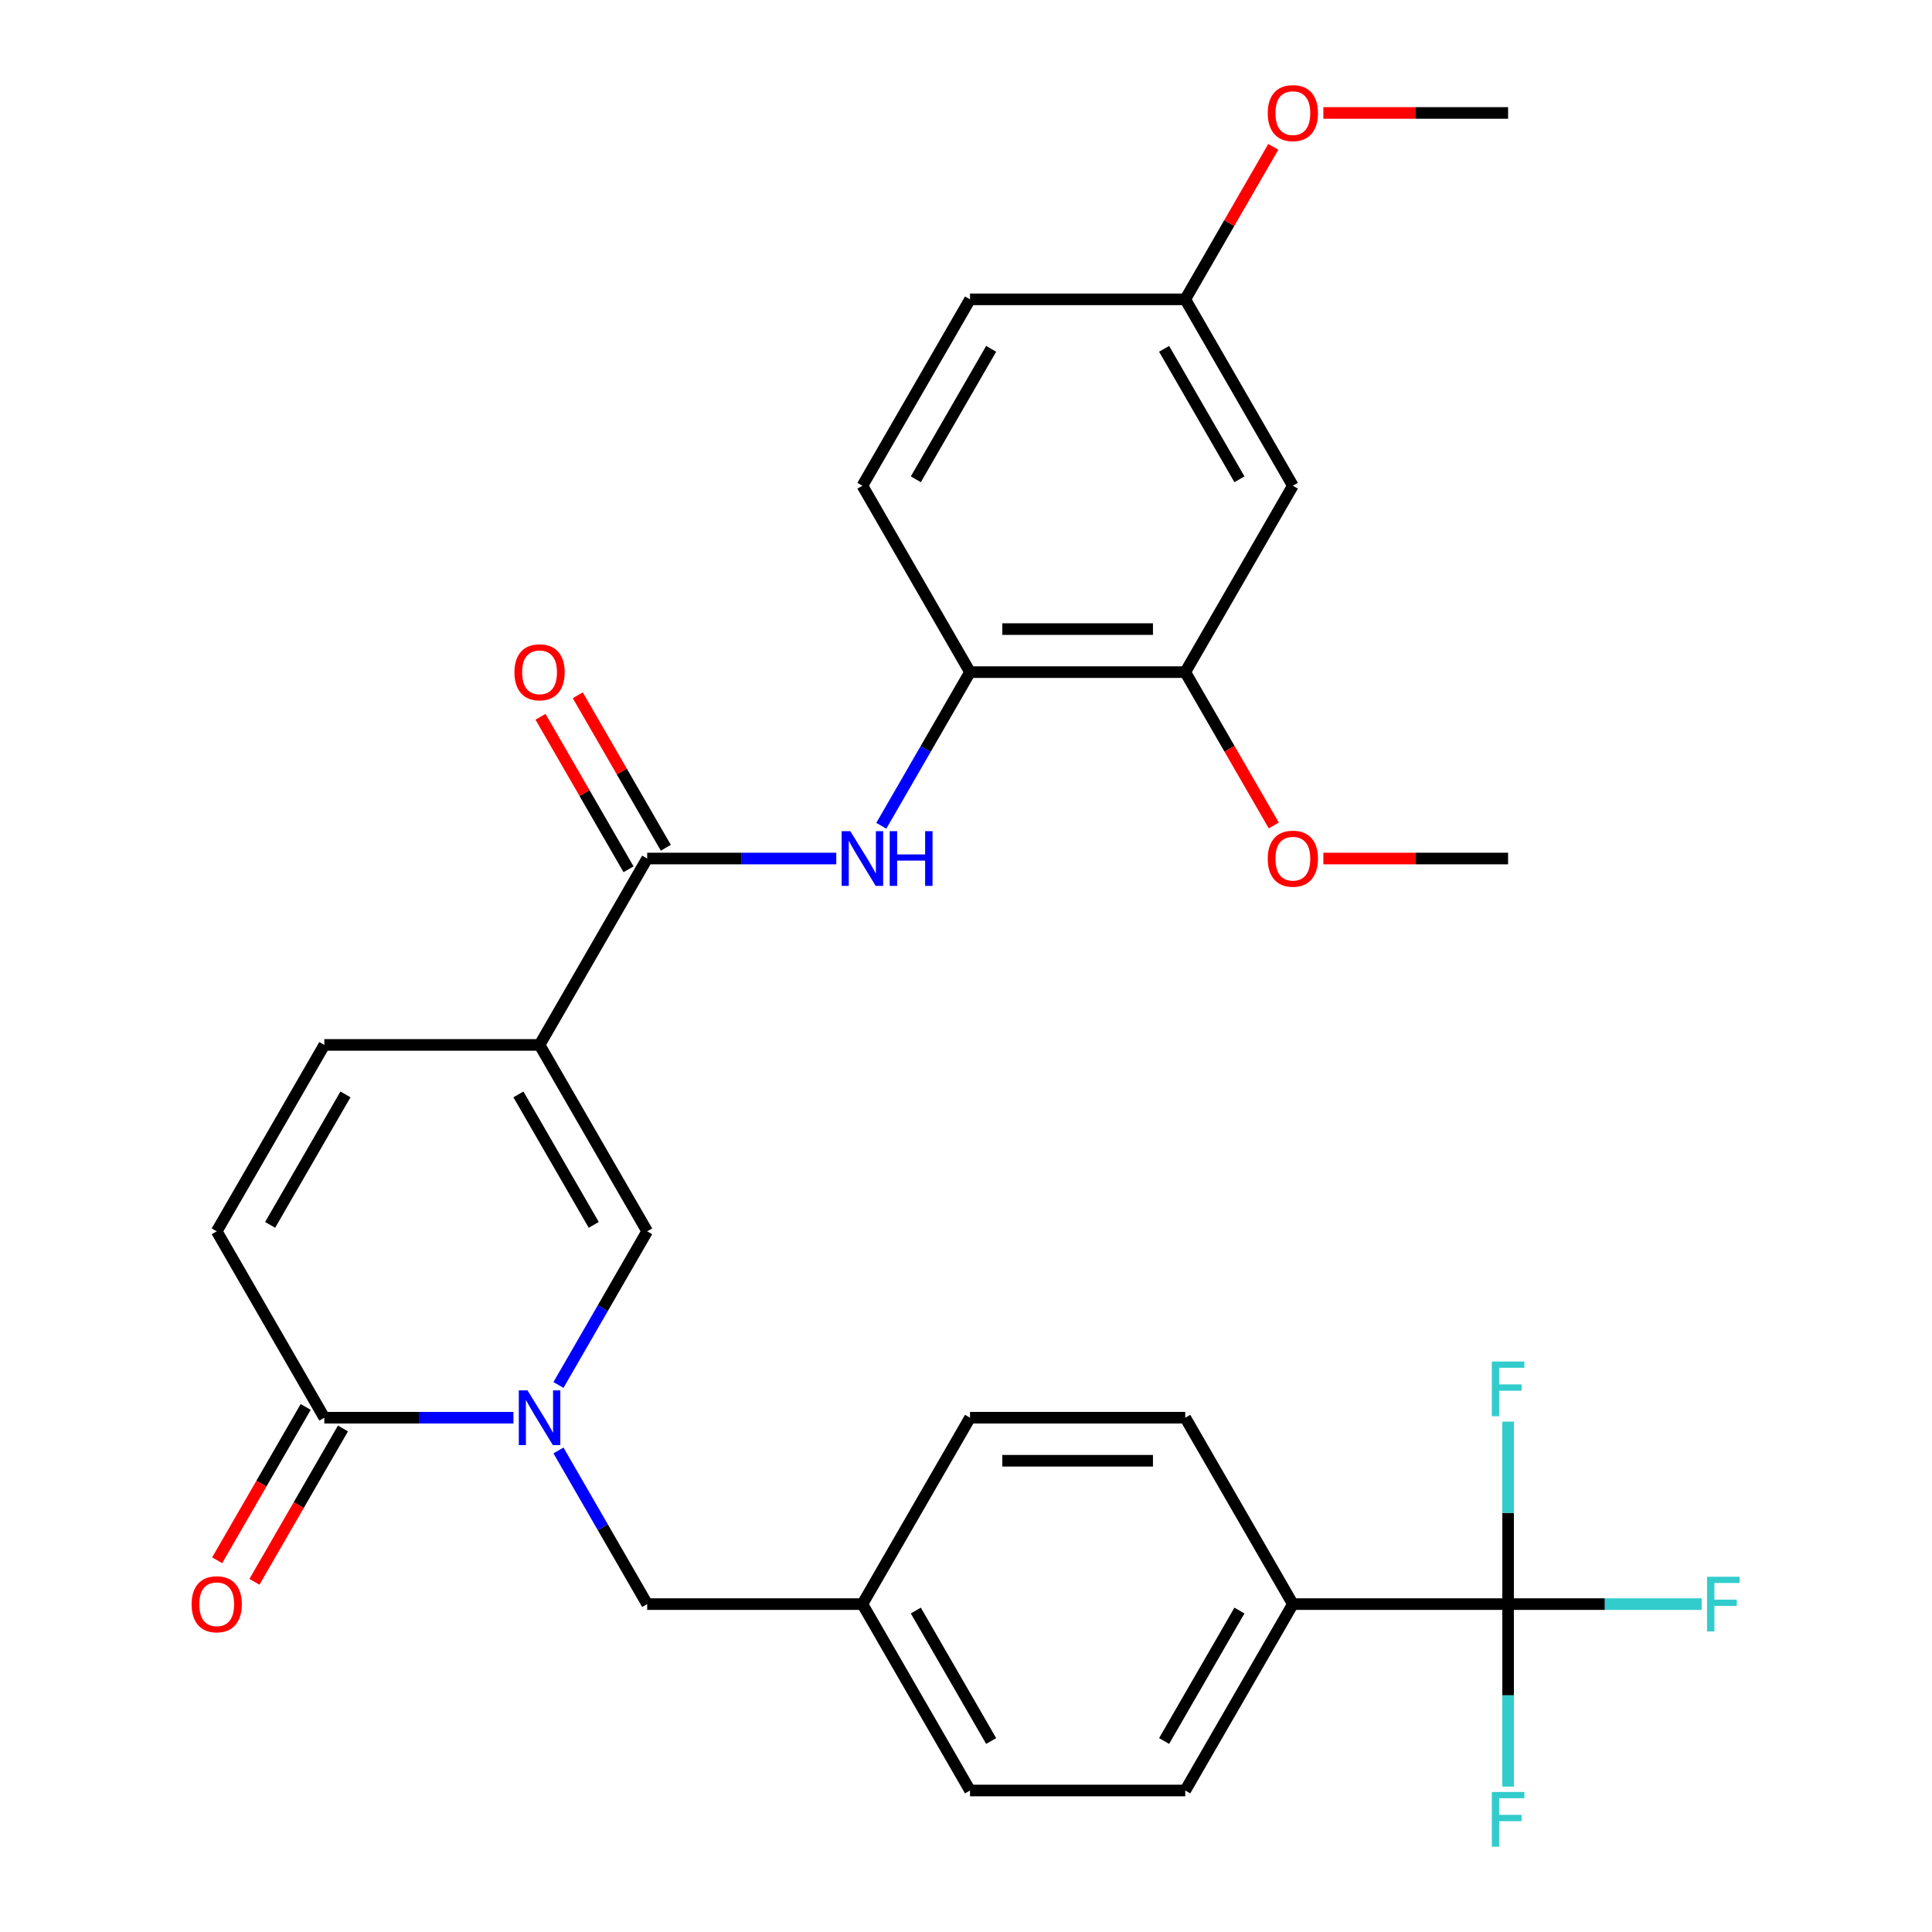 <?xml version='1.0' encoding='iso-8859-1'?>
<svg version='1.1' baseProfile='full'
              xmlns='http://www.w3.org/2000/svg'
                      xmlns:rdkit='http://www.rdkit.org/xml'
                      xmlns:xlink='http://www.w3.org/1999/xlink'
                  xml:space='preserve'
width='1000px' height='1000px' viewBox='0 0 1000 1000'>
<!-- END OF HEADER -->
<rect style='opacity:1.0;fill:#FFFFFF;stroke:none' width='1000' height='1000' x='0' y='0'> </rect>
<path class='bond-1' d='M 279.275,540.849 L 334.977,637.326' style='fill:none;fill-rule:evenodd;stroke:#000000;stroke-width:6px;stroke-linecap:butt;stroke-linejoin:miter;stroke-opacity:1' />
<path class='bond-1' d='M 268.335,566.461 L 307.326,633.995' style='fill:none;fill-rule:evenodd;stroke:#000000;stroke-width:6px;stroke-linecap:butt;stroke-linejoin:miter;stroke-opacity:1' />
<path class='bond-2' d='M 279.275,540.849 L 334.977,444.371' style='fill:none;fill-rule:evenodd;stroke:#000000;stroke-width:6px;stroke-linecap:butt;stroke-linejoin:miter;stroke-opacity:1' />
<path class='bond-6' d='M 279.275,540.849 L 167.873,540.849' style='fill:none;fill-rule:evenodd;stroke:#000000;stroke-width:6px;stroke-linecap:butt;stroke-linejoin:miter;stroke-opacity:1' />
<path class='bond-0' d='M 289.059,716.858 L 312.018,677.092' style='fill:none;fill-rule:evenodd;stroke:#0000FF;stroke-width:6px;stroke-linecap:butt;stroke-linejoin:miter;stroke-opacity:1' />
<path class='bond-0' d='M 312.018,677.092 L 334.977,637.326' style='fill:none;fill-rule:evenodd;stroke:#000000;stroke-width:6px;stroke-linecap:butt;stroke-linejoin:miter;stroke-opacity:1' />
<path class='bond-11' d='M 289.059,750.748 L 312.018,790.514' style='fill:none;fill-rule:evenodd;stroke:#0000FF;stroke-width:6px;stroke-linecap:butt;stroke-linejoin:miter;stroke-opacity:1' />
<path class='bond-11' d='M 312.018,790.514 L 334.977,830.281' style='fill:none;fill-rule:evenodd;stroke:#000000;stroke-width:6px;stroke-linecap:butt;stroke-linejoin:miter;stroke-opacity:1' />
<path class='bond-30' d='M 265.75,733.803 L 216.812,733.803' style='fill:none;fill-rule:evenodd;stroke:#0000FF;stroke-width:6px;stroke-linecap:butt;stroke-linejoin:miter;stroke-opacity:1' />
<path class='bond-30' d='M 216.812,733.803 L 167.873,733.803' style='fill:none;fill-rule:evenodd;stroke:#000000;stroke-width:6px;stroke-linecap:butt;stroke-linejoin:miter;stroke-opacity:1' />
<path class='bond-5' d='M 334.977,444.371 L 383.915,444.371' style='fill:none;fill-rule:evenodd;stroke:#000000;stroke-width:6px;stroke-linecap:butt;stroke-linejoin:miter;stroke-opacity:1' />
<path class='bond-5' d='M 383.915,444.371 L 432.854,444.371' style='fill:none;fill-rule:evenodd;stroke:#0000FF;stroke-width:6px;stroke-linecap:butt;stroke-linejoin:miter;stroke-opacity:1' />
<path class='bond-13' d='M 344.624,438.801 L 321.839,399.335' style='fill:none;fill-rule:evenodd;stroke:#000000;stroke-width:6px;stroke-linecap:butt;stroke-linejoin:miter;stroke-opacity:1' />
<path class='bond-13' d='M 321.839,399.335 L 299.053,359.869' style='fill:none;fill-rule:evenodd;stroke:#FF0000;stroke-width:6px;stroke-linecap:butt;stroke-linejoin:miter;stroke-opacity:1' />
<path class='bond-13' d='M 325.329,449.942 L 302.543,410.476' style='fill:none;fill-rule:evenodd;stroke:#000000;stroke-width:6px;stroke-linecap:butt;stroke-linejoin:miter;stroke-opacity:1' />
<path class='bond-13' d='M 302.543,410.476 L 279.757,371.009' style='fill:none;fill-rule:evenodd;stroke:#FF0000;stroke-width:6px;stroke-linecap:butt;stroke-linejoin:miter;stroke-opacity:1' />
<path class='bond-3' d='M 167.873,733.803 L 112.172,637.326' style='fill:none;fill-rule:evenodd;stroke:#000000;stroke-width:6px;stroke-linecap:butt;stroke-linejoin:miter;stroke-opacity:1' />
<path class='bond-14' d='M 158.225,728.233 L 135.313,767.919' style='fill:none;fill-rule:evenodd;stroke:#000000;stroke-width:6px;stroke-linecap:butt;stroke-linejoin:miter;stroke-opacity:1' />
<path class='bond-14' d='M 135.313,767.919 L 112.4,807.605' style='fill:none;fill-rule:evenodd;stroke:#FF0000;stroke-width:6px;stroke-linecap:butt;stroke-linejoin:miter;stroke-opacity:1' />
<path class='bond-14' d='M 177.521,739.373 L 154.608,779.059' style='fill:none;fill-rule:evenodd;stroke:#000000;stroke-width:6px;stroke-linecap:butt;stroke-linejoin:miter;stroke-opacity:1' />
<path class='bond-14' d='M 154.608,779.059 L 131.695,818.746' style='fill:none;fill-rule:evenodd;stroke:#FF0000;stroke-width:6px;stroke-linecap:butt;stroke-linejoin:miter;stroke-opacity:1' />
<path class='bond-4' d='M 780.586,830.281 L 669.184,830.281' style='fill:none;fill-rule:evenodd;stroke:#000000;stroke-width:6px;stroke-linecap:butt;stroke-linejoin:miter;stroke-opacity:1' />
<path class='bond-16' d='M 780.586,830.281 L 830.685,830.281' style='fill:none;fill-rule:evenodd;stroke:#000000;stroke-width:6px;stroke-linecap:butt;stroke-linejoin:miter;stroke-opacity:1' />
<path class='bond-16' d='M 830.685,830.281 L 880.783,830.281' style='fill:none;fill-rule:evenodd;stroke:#33CCCC;stroke-width:6px;stroke-linecap:butt;stroke-linejoin:miter;stroke-opacity:1' />
<path class='bond-17' d='M 780.586,830.281 L 780.586,877.509' style='fill:none;fill-rule:evenodd;stroke:#000000;stroke-width:6px;stroke-linecap:butt;stroke-linejoin:miter;stroke-opacity:1' />
<path class='bond-17' d='M 780.586,877.509 L 780.586,924.738' style='fill:none;fill-rule:evenodd;stroke:#33CCCC;stroke-width:6px;stroke-linecap:butt;stroke-linejoin:miter;stroke-opacity:1' />
<path class='bond-18' d='M 780.586,830.281 L 780.586,783.052' style='fill:none;fill-rule:evenodd;stroke:#000000;stroke-width:6px;stroke-linecap:butt;stroke-linejoin:miter;stroke-opacity:1' />
<path class='bond-18' d='M 780.586,783.052 L 780.586,735.823' style='fill:none;fill-rule:evenodd;stroke:#33CCCC;stroke-width:6px;stroke-linecap:butt;stroke-linejoin:miter;stroke-opacity:1' />
<path class='bond-8' d='M 456.162,427.426 L 479.121,387.66' style='fill:none;fill-rule:evenodd;stroke:#0000FF;stroke-width:6px;stroke-linecap:butt;stroke-linejoin:miter;stroke-opacity:1' />
<path class='bond-8' d='M 479.121,387.66 L 502.08,347.894' style='fill:none;fill-rule:evenodd;stroke:#000000;stroke-width:6px;stroke-linecap:butt;stroke-linejoin:miter;stroke-opacity:1' />
<path class='bond-7' d='M 167.873,540.849 L 112.172,637.326' style='fill:none;fill-rule:evenodd;stroke:#000000;stroke-width:6px;stroke-linecap:butt;stroke-linejoin:miter;stroke-opacity:1' />
<path class='bond-7' d='M 178.813,566.461 L 139.823,633.995' style='fill:none;fill-rule:evenodd;stroke:#000000;stroke-width:6px;stroke-linecap:butt;stroke-linejoin:miter;stroke-opacity:1' />
<path class='bond-9' d='M 502.08,347.894 L 613.483,347.894' style='fill:none;fill-rule:evenodd;stroke:#000000;stroke-width:6px;stroke-linecap:butt;stroke-linejoin:miter;stroke-opacity:1' />
<path class='bond-9' d='M 518.791,325.614 L 596.772,325.614' style='fill:none;fill-rule:evenodd;stroke:#000000;stroke-width:6px;stroke-linecap:butt;stroke-linejoin:miter;stroke-opacity:1' />
<path class='bond-15' d='M 502.08,347.894 L 446.379,251.417' style='fill:none;fill-rule:evenodd;stroke:#000000;stroke-width:6px;stroke-linecap:butt;stroke-linejoin:miter;stroke-opacity:1' />
<path class='bond-12' d='M 613.483,347.894 L 669.184,251.417' style='fill:none;fill-rule:evenodd;stroke:#000000;stroke-width:6px;stroke-linecap:butt;stroke-linejoin:miter;stroke-opacity:1' />
<path class='bond-24' d='M 613.483,347.894 L 636.395,387.58' style='fill:none;fill-rule:evenodd;stroke:#000000;stroke-width:6px;stroke-linecap:butt;stroke-linejoin:miter;stroke-opacity:1' />
<path class='bond-24' d='M 636.395,387.58 L 659.308,427.266' style='fill:none;fill-rule:evenodd;stroke:#FF0000;stroke-width:6px;stroke-linecap:butt;stroke-linejoin:miter;stroke-opacity:1' />
<path class='bond-10' d='M 669.184,830.281 L 613.483,926.758' style='fill:none;fill-rule:evenodd;stroke:#000000;stroke-width:6px;stroke-linecap:butt;stroke-linejoin:miter;stroke-opacity:1' />
<path class='bond-10' d='M 641.533,833.612 L 602.542,901.146' style='fill:none;fill-rule:evenodd;stroke:#000000;stroke-width:6px;stroke-linecap:butt;stroke-linejoin:miter;stroke-opacity:1' />
<path class='bond-32' d='M 669.184,830.281 L 613.483,733.803' style='fill:none;fill-rule:evenodd;stroke:#000000;stroke-width:6px;stroke-linecap:butt;stroke-linejoin:miter;stroke-opacity:1' />
<path class='bond-22' d='M 334.977,830.281 L 446.379,830.281' style='fill:none;fill-rule:evenodd;stroke:#000000;stroke-width:6px;stroke-linecap:butt;stroke-linejoin:miter;stroke-opacity:1' />
<path class='bond-31' d='M 669.184,251.417 L 613.483,154.94' style='fill:none;fill-rule:evenodd;stroke:#000000;stroke-width:6px;stroke-linecap:butt;stroke-linejoin:miter;stroke-opacity:1' />
<path class='bond-31' d='M 641.533,248.086 L 602.542,180.552' style='fill:none;fill-rule:evenodd;stroke:#000000;stroke-width:6px;stroke-linecap:butt;stroke-linejoin:miter;stroke-opacity:1' />
<path class='bond-23' d='M 446.379,251.417 L 502.08,154.94' style='fill:none;fill-rule:evenodd;stroke:#000000;stroke-width:6px;stroke-linecap:butt;stroke-linejoin:miter;stroke-opacity:1' />
<path class='bond-23' d='M 474.03,248.086 L 513.02,180.552' style='fill:none;fill-rule:evenodd;stroke:#000000;stroke-width:6px;stroke-linecap:butt;stroke-linejoin:miter;stroke-opacity:1' />
<path class='bond-19' d='M 613.483,926.758 L 502.08,926.758' style='fill:none;fill-rule:evenodd;stroke:#000000;stroke-width:6px;stroke-linecap:butt;stroke-linejoin:miter;stroke-opacity:1' />
<path class='bond-20' d='M 613.483,733.803 L 502.08,733.803' style='fill:none;fill-rule:evenodd;stroke:#000000;stroke-width:6px;stroke-linecap:butt;stroke-linejoin:miter;stroke-opacity:1' />
<path class='bond-20' d='M 596.772,756.084 L 518.791,756.084' style='fill:none;fill-rule:evenodd;stroke:#000000;stroke-width:6px;stroke-linecap:butt;stroke-linejoin:miter;stroke-opacity:1' />
<path class='bond-21' d='M 613.483,154.94 L 502.08,154.94' style='fill:none;fill-rule:evenodd;stroke:#000000;stroke-width:6px;stroke-linecap:butt;stroke-linejoin:miter;stroke-opacity:1' />
<path class='bond-27' d='M 613.483,154.94 L 636.268,115.474' style='fill:none;fill-rule:evenodd;stroke:#000000;stroke-width:6px;stroke-linecap:butt;stroke-linejoin:miter;stroke-opacity:1' />
<path class='bond-27' d='M 636.268,115.474 L 659.054,76.007' style='fill:none;fill-rule:evenodd;stroke:#FF0000;stroke-width:6px;stroke-linecap:butt;stroke-linejoin:miter;stroke-opacity:1' />
<path class='bond-25' d='M 446.379,830.281 L 502.08,733.803' style='fill:none;fill-rule:evenodd;stroke:#000000;stroke-width:6px;stroke-linecap:butt;stroke-linejoin:miter;stroke-opacity:1' />
<path class='bond-26' d='M 446.379,830.281 L 502.08,926.758' style='fill:none;fill-rule:evenodd;stroke:#000000;stroke-width:6px;stroke-linecap:butt;stroke-linejoin:miter;stroke-opacity:1' />
<path class='bond-26' d='M 474.03,833.612 L 513.02,901.146' style='fill:none;fill-rule:evenodd;stroke:#000000;stroke-width:6px;stroke-linecap:butt;stroke-linejoin:miter;stroke-opacity:1' />
<path class='bond-28' d='M 684.969,444.371 L 732.777,444.371' style='fill:none;fill-rule:evenodd;stroke:#FF0000;stroke-width:6px;stroke-linecap:butt;stroke-linejoin:miter;stroke-opacity:1' />
<path class='bond-28' d='M 732.777,444.371 L 780.586,444.371' style='fill:none;fill-rule:evenodd;stroke:#000000;stroke-width:6px;stroke-linecap:butt;stroke-linejoin:miter;stroke-opacity:1' />
<path class='bond-29' d='M 684.969,58.462 L 732.777,58.462' style='fill:none;fill-rule:evenodd;stroke:#FF0000;stroke-width:6px;stroke-linecap:butt;stroke-linejoin:miter;stroke-opacity:1' />
<path class='bond-29' d='M 732.777,58.462 L 780.586,58.462' style='fill:none;fill-rule:evenodd;stroke:#000000;stroke-width:6px;stroke-linecap:butt;stroke-linejoin:miter;stroke-opacity:1' />
<path  class='atom-1' d='M 273.015 719.643
L 282.295 734.643
Q 283.215 736.123, 284.695 738.803
Q 286.175 741.483, 286.255 741.643
L 286.255 719.643
L 290.015 719.643
L 290.015 747.963
L 286.135 747.963
L 276.175 731.563
Q 275.015 729.643, 273.775 727.443
Q 272.575 725.243, 272.215 724.563
L 272.215 747.963
L 268.535 747.963
L 268.535 719.643
L 273.015 719.643
' fill='#0000FF'/>
<path  class='atom-6' d='M 440.119 430.211
L 449.399 445.211
Q 450.319 446.691, 451.799 449.371
Q 453.279 452.051, 453.359 452.211
L 453.359 430.211
L 457.119 430.211
L 457.119 458.531
L 453.239 458.531
L 443.279 442.131
Q 442.119 440.211, 440.879 438.011
Q 439.679 435.811, 439.319 435.131
L 439.319 458.531
L 435.639 458.531
L 435.639 430.211
L 440.119 430.211
' fill='#0000FF'/>
<path  class='atom-6' d='M 460.519 430.211
L 464.359 430.211
L 464.359 442.251
L 478.839 442.251
L 478.839 430.211
L 482.679 430.211
L 482.679 458.531
L 478.839 458.531
L 478.839 445.451
L 464.359 445.451
L 464.359 458.531
L 460.519 458.531
L 460.519 430.211
' fill='#0000FF'/>
<path  class='atom-14' d='M 266.275 347.974
Q 266.275 341.174, 269.635 337.374
Q 272.995 333.574, 279.275 333.574
Q 285.555 333.574, 288.915 337.374
Q 292.275 341.174, 292.275 347.974
Q 292.275 354.854, 288.875 358.774
Q 285.475 362.654, 279.275 362.654
Q 273.035 362.654, 269.635 358.774
Q 266.275 354.894, 266.275 347.974
M 279.275 359.454
Q 283.595 359.454, 285.915 356.574
Q 288.275 353.654, 288.275 347.974
Q 288.275 342.414, 285.915 339.614
Q 283.595 336.774, 279.275 336.774
Q 274.955 336.774, 272.595 339.574
Q 270.275 342.374, 270.275 347.974
Q 270.275 353.694, 272.595 356.574
Q 274.955 359.454, 279.275 359.454
' fill='#FF0000'/>
<path  class='atom-15' d='M 99.172 830.361
Q 99.172 823.561, 102.532 819.761
Q 105.892 815.961, 112.172 815.961
Q 118.452 815.961, 121.812 819.761
Q 125.172 823.561, 125.172 830.361
Q 125.172 837.241, 121.772 841.161
Q 118.372 845.041, 112.172 845.041
Q 105.932 845.041, 102.532 841.161
Q 99.172 837.281, 99.172 830.361
M 112.172 841.841
Q 116.492 841.841, 118.812 838.961
Q 121.172 836.041, 121.172 830.361
Q 121.172 824.801, 118.812 822.001
Q 116.492 819.161, 112.172 819.161
Q 107.852 819.161, 105.492 821.961
Q 103.172 824.761, 103.172 830.361
Q 103.172 836.081, 105.492 838.961
Q 107.852 841.841, 112.172 841.841
' fill='#FF0000'/>
<path  class='atom-17' d='M 883.568 816.121
L 900.408 816.121
L 900.408 819.361
L 887.368 819.361
L 887.368 827.961
L 898.968 827.961
L 898.968 831.241
L 887.368 831.241
L 887.368 844.441
L 883.568 844.441
L 883.568 816.121
' fill='#33CCCC'/>
<path  class='atom-18' d='M 772.166 927.523
L 789.006 927.523
L 789.006 930.763
L 775.966 930.763
L 775.966 939.363
L 787.566 939.363
L 787.566 942.643
L 775.966 942.643
L 775.966 955.843
L 772.166 955.843
L 772.166 927.523
' fill='#33CCCC'/>
<path  class='atom-19' d='M 772.166 704.718
L 789.006 704.718
L 789.006 707.958
L 775.966 707.958
L 775.966 716.558
L 787.566 716.558
L 787.566 719.838
L 775.966 719.838
L 775.966 733.038
L 772.166 733.038
L 772.166 704.718
' fill='#33CCCC'/>
<path  class='atom-25' d='M 656.184 444.451
Q 656.184 437.651, 659.544 433.851
Q 662.904 430.051, 669.184 430.051
Q 675.464 430.051, 678.824 433.851
Q 682.184 437.651, 682.184 444.451
Q 682.184 451.331, 678.784 455.251
Q 675.384 459.131, 669.184 459.131
Q 662.944 459.131, 659.544 455.251
Q 656.184 451.371, 656.184 444.451
M 669.184 455.931
Q 673.504 455.931, 675.824 453.051
Q 678.184 450.131, 678.184 444.451
Q 678.184 438.891, 675.824 436.091
Q 673.504 433.251, 669.184 433.251
Q 664.864 433.251, 662.504 436.051
Q 660.184 438.851, 660.184 444.451
Q 660.184 450.171, 662.504 453.051
Q 664.864 455.931, 669.184 455.931
' fill='#FF0000'/>
<path  class='atom-28' d='M 656.184 58.542
Q 656.184 51.742, 659.544 47.943
Q 662.904 44.142, 669.184 44.142
Q 675.464 44.142, 678.824 47.943
Q 682.184 51.742, 682.184 58.542
Q 682.184 65.422, 678.784 69.343
Q 675.384 73.222, 669.184 73.222
Q 662.944 73.222, 659.544 69.343
Q 656.184 65.463, 656.184 58.542
M 669.184 70.022
Q 673.504 70.022, 675.824 67.142
Q 678.184 64.222, 678.184 58.542
Q 678.184 52.983, 675.824 50.182
Q 673.504 47.343, 669.184 47.343
Q 664.864 47.343, 662.504 50.142
Q 660.184 52.943, 660.184 58.542
Q 660.184 64.263, 662.504 67.142
Q 664.864 70.022, 669.184 70.022
' fill='#FF0000'/>
</svg>
